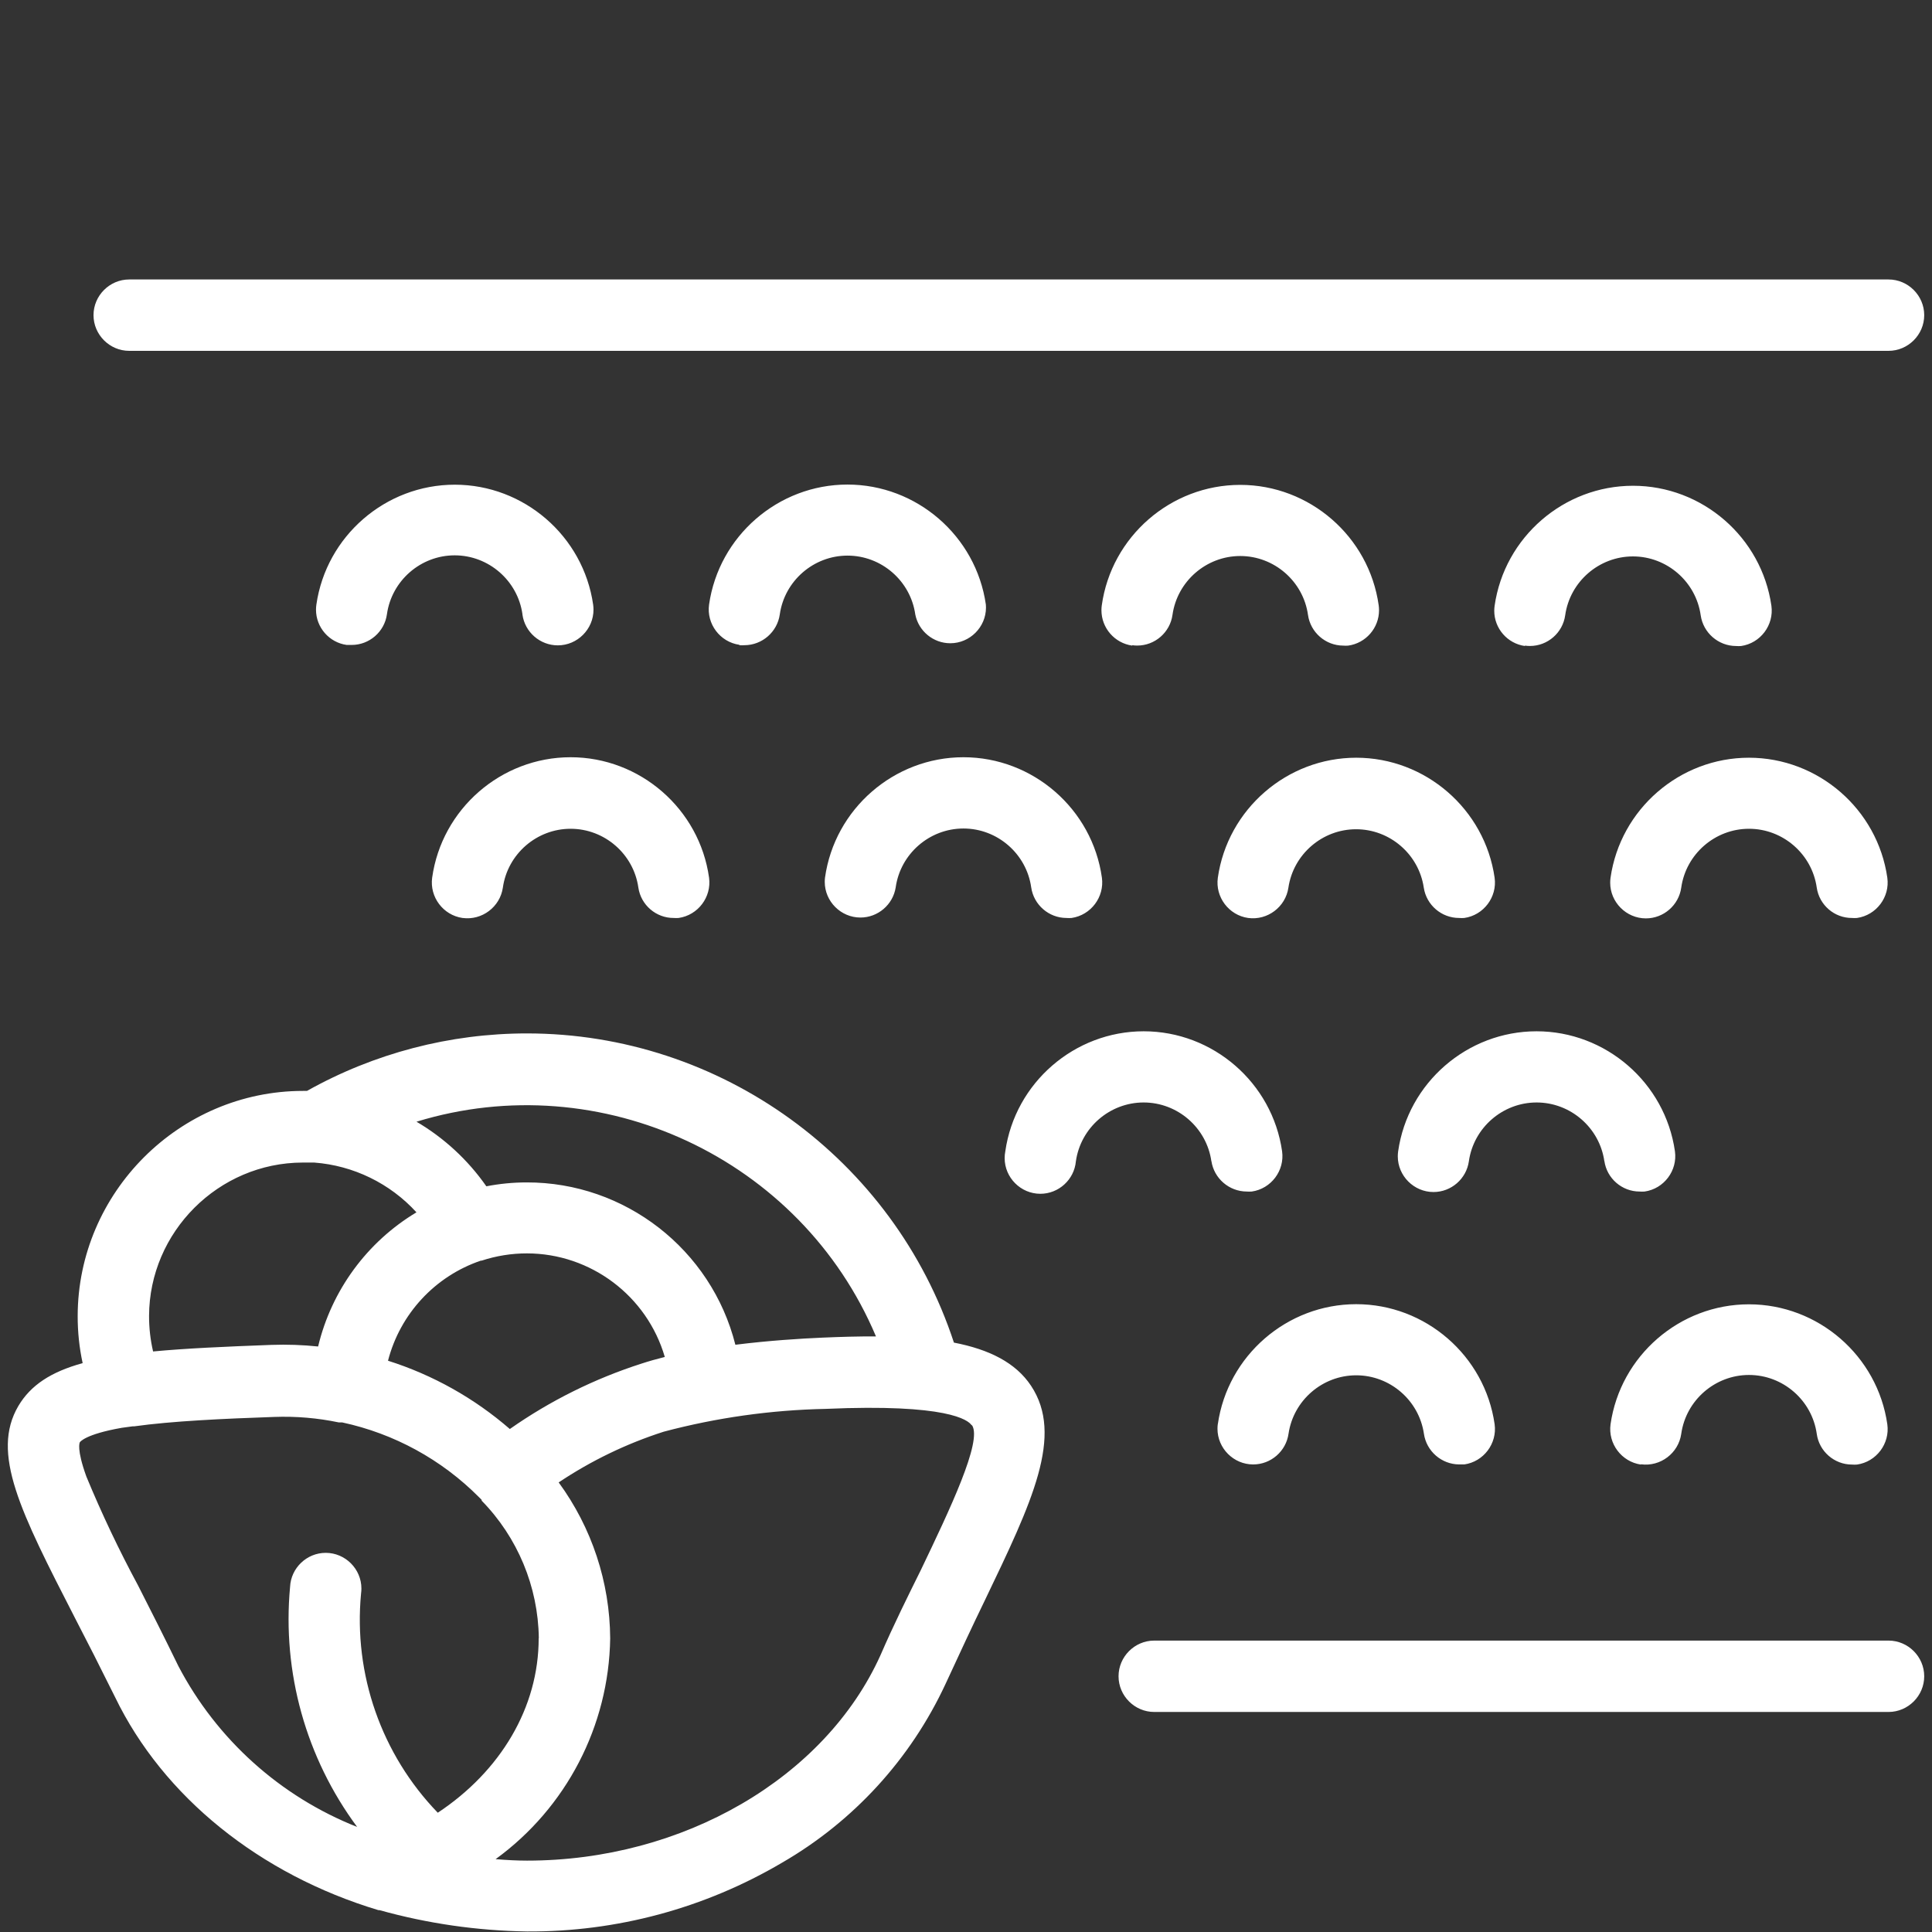 <?xml version="1.0" encoding="UTF-8" standalone="no"?>
<!DOCTYPE svg PUBLIC "-//W3C//DTD SVG 1.1//EN" "http://www.w3.org/Graphics/SVG/1.1/DTD/svg11.dtd">
<svg width="100%" height="100%" viewBox="0 0 144 144" version="1.1" xmlns="http://www.w3.org/2000/svg" xmlns:xlink="http://www.w3.org/1999/xlink" xml:space="preserve" xmlns:serif="http://www.serif.com/" style="fill-rule:evenodd;clip-rule:evenodd;stroke-linejoin:round;stroke-miterlimit:1.414;">
    <rect x="0" y="0" width="144" height="144" fill="#333333" stroke="none"/>
    <g transform="matrix(1,0,0,1,0.58,20.42)">
        <path d="M60.91,45C61.625,39.875 66.055,36.02 71.23,36.02C76.405,36.02 80.835,39.875 81.55,45C81.745,46.441 80.729,47.79 79.29,48C79.164,48.01 79.036,48.01 78.91,48C77.595,47.999 76.468,47.022 76.28,45.72C75.927,43.215 73.76,41.332 71.23,41.332C68.7,41.332 66.533,43.215 66.18,45.72C65.978,47.009 64.856,47.968 63.552,47.968C62.093,47.968 60.892,46.767 60.892,45.308C60.892,45.205 60.898,45.102 60.91,45ZM54.53,27.67C54.656,27.68 54.784,27.68 54.91,27.67C56.227,27.664 57.353,26.684 57.54,25.38C57.893,22.875 60.06,20.992 62.59,20.992C65.12,20.992 67.287,22.875 67.64,25.38C67.886,26.621 68.984,27.524 70.249,27.524C71.709,27.524 72.909,26.323 72.909,24.864C72.909,24.789 72.906,24.714 72.9,24.64C72.169,19.531 67.746,15.696 62.585,15.696C57.424,15.696 53.001,19.531 52.27,24.64C52.069,26.082 53.088,27.435 54.53,27.64L54.53,27.67ZM9.05,5.73L140.18,5.73C141.639,5.73 142.84,4.529 142.84,3.07C142.84,1.611 141.639,0.41 140.18,0.41L9.05,0.41C7.591,0.41 6.39,1.611 6.39,3.07C6.39,4.529 7.591,5.73 9.05,5.73ZM83.81,27.67C83.934,27.688 84.06,27.697 84.185,27.697C85.502,27.697 86.629,26.715 86.81,25.41C87.163,22.905 89.33,21.022 91.86,21.022C94.39,21.022 96.557,22.905 96.91,25.41C97.093,26.716 98.221,27.698 99.54,27.7C99.663,27.71 99.787,27.71 99.91,27.7C101.22,27.519 102.205,26.387 102.205,25.065C102.205,24.943 102.197,24.821 102.18,24.7C101.465,19.575 97.035,15.72 91.86,15.72C86.685,15.72 82.255,19.575 81.54,24.7C81.523,24.821 81.515,24.943 81.515,25.065C81.515,26.387 82.5,27.519 83.81,27.7L83.81,27.67ZM33.9,48C35.341,48.195 36.69,47.179 36.9,45.74C37.253,43.235 39.42,41.352 41.95,41.352C44.48,41.352 46.647,43.235 47,45.74C47.193,47.04 48.326,48.009 49.64,48C49.76,48.009 49.88,48.009 50,48C51.443,47.795 52.465,46.444 52.27,45C51.555,39.875 47.125,36.02 41.95,36.02C36.775,36.02 32.345,39.875 31.63,45C31.435,46.441 32.451,47.79 33.89,48L33.9,48ZM38.36,25.39C38.544,26.698 39.674,27.681 40.995,27.681C42.455,27.681 43.656,26.48 43.656,25.02C43.656,24.896 43.647,24.773 43.63,24.65C42.899,19.541 38.476,15.706 33.315,15.706C28.154,15.706 23.731,19.541 23,24.65C22.982,24.774 22.973,24.9 22.973,25.025C22.973,26.342 23.955,27.469 25.26,27.65L25.63,27.65C26.95,27.652 28.081,26.668 28.26,25.36C28.613,22.855 30.78,20.972 33.31,20.972C35.84,20.972 38.007,22.855 38.36,25.36L38.36,25.39ZM76.27,82.87C78.72,86.57 76.37,91.48 72.82,98.87C71.92,100.72 70.92,102.87 69.9,105.08C67.302,110.675 63.041,115.334 57.7,118.42C51.945,121.81 45.379,123.58 38.7,123.54C34.98,123.484 31.283,122.949 27.7,121.95L27.62,121.95C18.78,119.29 11.59,113.5 8,106.08C6.92,103.9 5.91,101.91 5,100.16C0.94,92.25 -1.28,87.89 0.79,84.37C1.71,82.82 3.22,81.83 5.58,81.18C5.331,80.027 5.207,78.85 5.21,77.67C5.221,68.465 12.795,60.895 22,60.89L22.3,60.89C27.307,58.081 32.952,56.605 38.693,56.605C53.129,56.605 66.015,65.936 70.52,79.65C73.16,80.16 75.13,81.15 76.27,82.87ZM30.42,63.16C32.5,64.374 34.291,66.025 35.67,68C36.659,67.808 37.663,67.711 38.67,67.71C45.996,67.691 52.444,72.705 54.23,79.81C56.71,79.5 59.07,79.35 60.71,79.28C62.11,79.22 63.43,79.18 64.71,79.19C59.119,65.921 44.214,58.96 30.45,63.19L30.42,63.16ZM38.7,73C37.552,72.999 36.411,73.181 35.32,73.54L35.26,73.54C31.846,74.699 29.24,77.509 28.34,81C31.682,82.059 34.773,83.791 37.42,86.09C40.432,83.978 43.746,82.333 47.25,81.21C47.8,81.03 48.37,80.87 48.97,80.72C47.645,76.164 43.444,73.006 38.7,73ZM10.53,77.67C10.529,78.559 10.629,79.444 10.83,80.31C13.26,80.08 16.17,79.95 19.66,79.82C20.818,79.78 21.977,79.82 23.13,79.94C24.13,75.759 26.773,72.152 30.46,69.94C28.486,67.778 25.759,66.45 22.84,66.23L22.7,66.23L21.98,66.23C15.707,66.241 10.546,71.397 10.53,77.67ZM39.58,101.67C39.528,97.838 38.001,94.169 35.32,91.43L35.32,91.37L35.11,91.16C32.326,88.362 28.789,86.43 24.93,85.6L24.68,85.6C23.093,85.268 21.471,85.13 19.85,85.19C16.06,85.32 12.21,85.5 9.43,85.89L9.31,85.89L8.5,86C5.76,86.48 5.38,87.06 5.37,87.08C5.36,87.1 5.11,87.57 5.86,89.64C7.005,92.407 8.29,95.114 9.71,97.75C10.61,99.52 11.63,101.53 12.71,103.75C15.57,109.218 20.303,113.479 26.04,115.75C22.228,110.607 20.447,104.234 21.04,97.86C21.104,96.447 22.283,95.32 23.697,95.32C25.157,95.32 26.357,96.521 26.357,97.98C26.357,98.107 26.348,98.234 26.33,98.36C25.76,104.374 27.852,110.346 32.05,114.69C36.73,111.59 39.57,106.85 39.57,101.69L39.58,101.67ZM71.84,85.81C71.58,85.42 70.04,84.19 60.95,84.59C56.877,84.674 52.828,85.244 48.89,86.29C46.117,87.18 43.482,88.452 41.06,90.07C43.532,93.445 44.876,97.516 44.9,101.7C44.8,108.217 41.632,114.318 36.36,118.15C37.18,118.22 37.97,118.26 38.7,118.26C50.33,118.26 60.92,112.1 65.05,102.94C66.05,100.63 67.12,98.49 68.05,96.61C70.21,92.1 72.65,86.99 71.87,85.81L71.84,85.81ZM92.45,48C93.891,48.195 95.24,47.179 95.45,45.74C95.819,43.25 97.978,41.387 100.495,41.387C103.012,41.387 105.171,43.25 105.54,45.74C105.737,47.038 106.867,48.005 108.18,48C108.306,48.01 108.434,48.01 108.56,48C110.002,47.795 111.021,46.442 110.82,45C110.089,39.891 105.666,36.056 100.505,36.056C95.344,36.056 90.921,39.891 90.19,45C89.989,46.442 91.008,47.795 92.45,48ZM140.18,101.86L85.45,101.86C83.991,101.86 82.79,103.061 82.79,104.52C82.79,105.979 83.991,107.18 85.45,107.18L140.18,107.18C141.639,107.18 142.84,105.979 142.84,104.52C142.84,103.061 141.639,101.86 140.18,101.86ZM89.71,66.11C89.902,67.41 91.026,68.384 92.34,68.39C92.466,68.4 92.594,68.4 92.72,68.39C94.162,68.185 95.181,66.832 94.98,65.39C94.249,60.281 89.826,56.446 84.665,56.446C79.504,56.446 75.081,60.281 74.35,65.39C74.317,65.557 74.301,65.728 74.301,65.898C74.301,67.357 75.502,68.558 76.961,68.558C78.329,68.558 79.486,67.503 79.61,66.14C79.963,63.635 82.13,61.752 84.66,61.752C87.19,61.752 89.357,63.635 89.71,66.14L89.71,66.11ZM140.09,45C139.359,39.891 134.936,36.056 129.775,36.056C124.614,36.056 120.191,39.891 119.46,45C119.443,45.123 119.434,45.246 119.434,45.37C119.434,46.83 120.635,48.031 122.095,48.031C123.416,48.031 124.546,47.048 124.73,45.74C125.083,43.235 127.25,41.352 129.78,41.352C132.31,41.352 134.477,43.235 134.83,45.74C135.019,47.038 136.148,48.009 137.46,48C137.583,48.01 137.707,48.01 137.83,48C139.272,47.795 140.291,46.442 140.09,45ZM90.19,85.7C90.173,85.823 90.164,85.946 90.164,86.07C90.164,87.53 91.365,88.731 92.825,88.731C94.146,88.731 95.276,87.748 95.46,86.44C95.829,83.95 97.988,82.087 100.505,82.087C103.022,82.087 105.181,83.95 105.55,86.44C105.737,87.744 106.863,88.724 108.18,88.73L108.56,88.73C110.002,88.525 111.021,87.172 110.82,85.73C110.089,80.621 105.666,76.786 100.505,76.786C95.344,76.786 90.921,80.621 90.19,85.73L90.19,85.7ZM113.08,27.7C113.204,27.718 113.33,27.727 113.455,27.727C114.772,27.727 115.899,26.745 116.08,25.44C116.433,22.935 118.6,21.052 121.13,21.052C123.66,21.052 125.827,22.935 126.18,25.44C126.367,26.744 127.493,27.724 128.81,27.73C128.936,27.74 129.064,27.74 129.19,27.73C130.632,27.525 131.651,26.172 131.45,24.73C130.719,19.621 126.296,15.786 121.135,15.786C115.974,15.786 111.551,19.621 110.82,24.73C110.802,24.854 110.793,24.98 110.793,25.105C110.793,26.422 111.775,27.549 113.08,27.73L113.08,27.7ZM119,66.11C119.184,67.414 120.313,68.393 121.63,68.39C121.753,68.4 121.877,68.4 122,68.39C123.442,68.185 124.461,66.832 124.26,65.39C123.529,60.281 119.106,56.446 113.945,56.446C108.784,56.446 104.361,60.281 103.63,65.39C103.612,65.514 103.603,65.64 103.603,65.765C103.603,67.225 104.805,68.427 106.265,68.427C107.584,68.427 108.714,67.446 108.9,66.14C109.253,63.635 111.42,61.752 113.95,61.752C116.48,61.752 118.647,63.635 119,66.14L119,66.11ZM121.73,88.72C123.174,88.915 124.525,87.893 124.73,86.45C125.083,83.945 127.25,82.062 129.78,82.062C132.31,82.062 134.477,83.945 134.83,86.45C135.009,87.758 136.14,88.742 137.46,88.74C137.583,88.75 137.707,88.75 137.83,88.74C139.272,88.535 140.291,87.182 140.09,85.74C139.359,80.631 134.936,76.796 129.775,76.796C124.614,76.796 120.191,80.631 119.46,85.74C119.265,87.181 120.281,88.53 121.72,88.74L121.73,88.72Z" style="fill:white;fill-rule:nonzero;"/>
    </g>
</svg>
